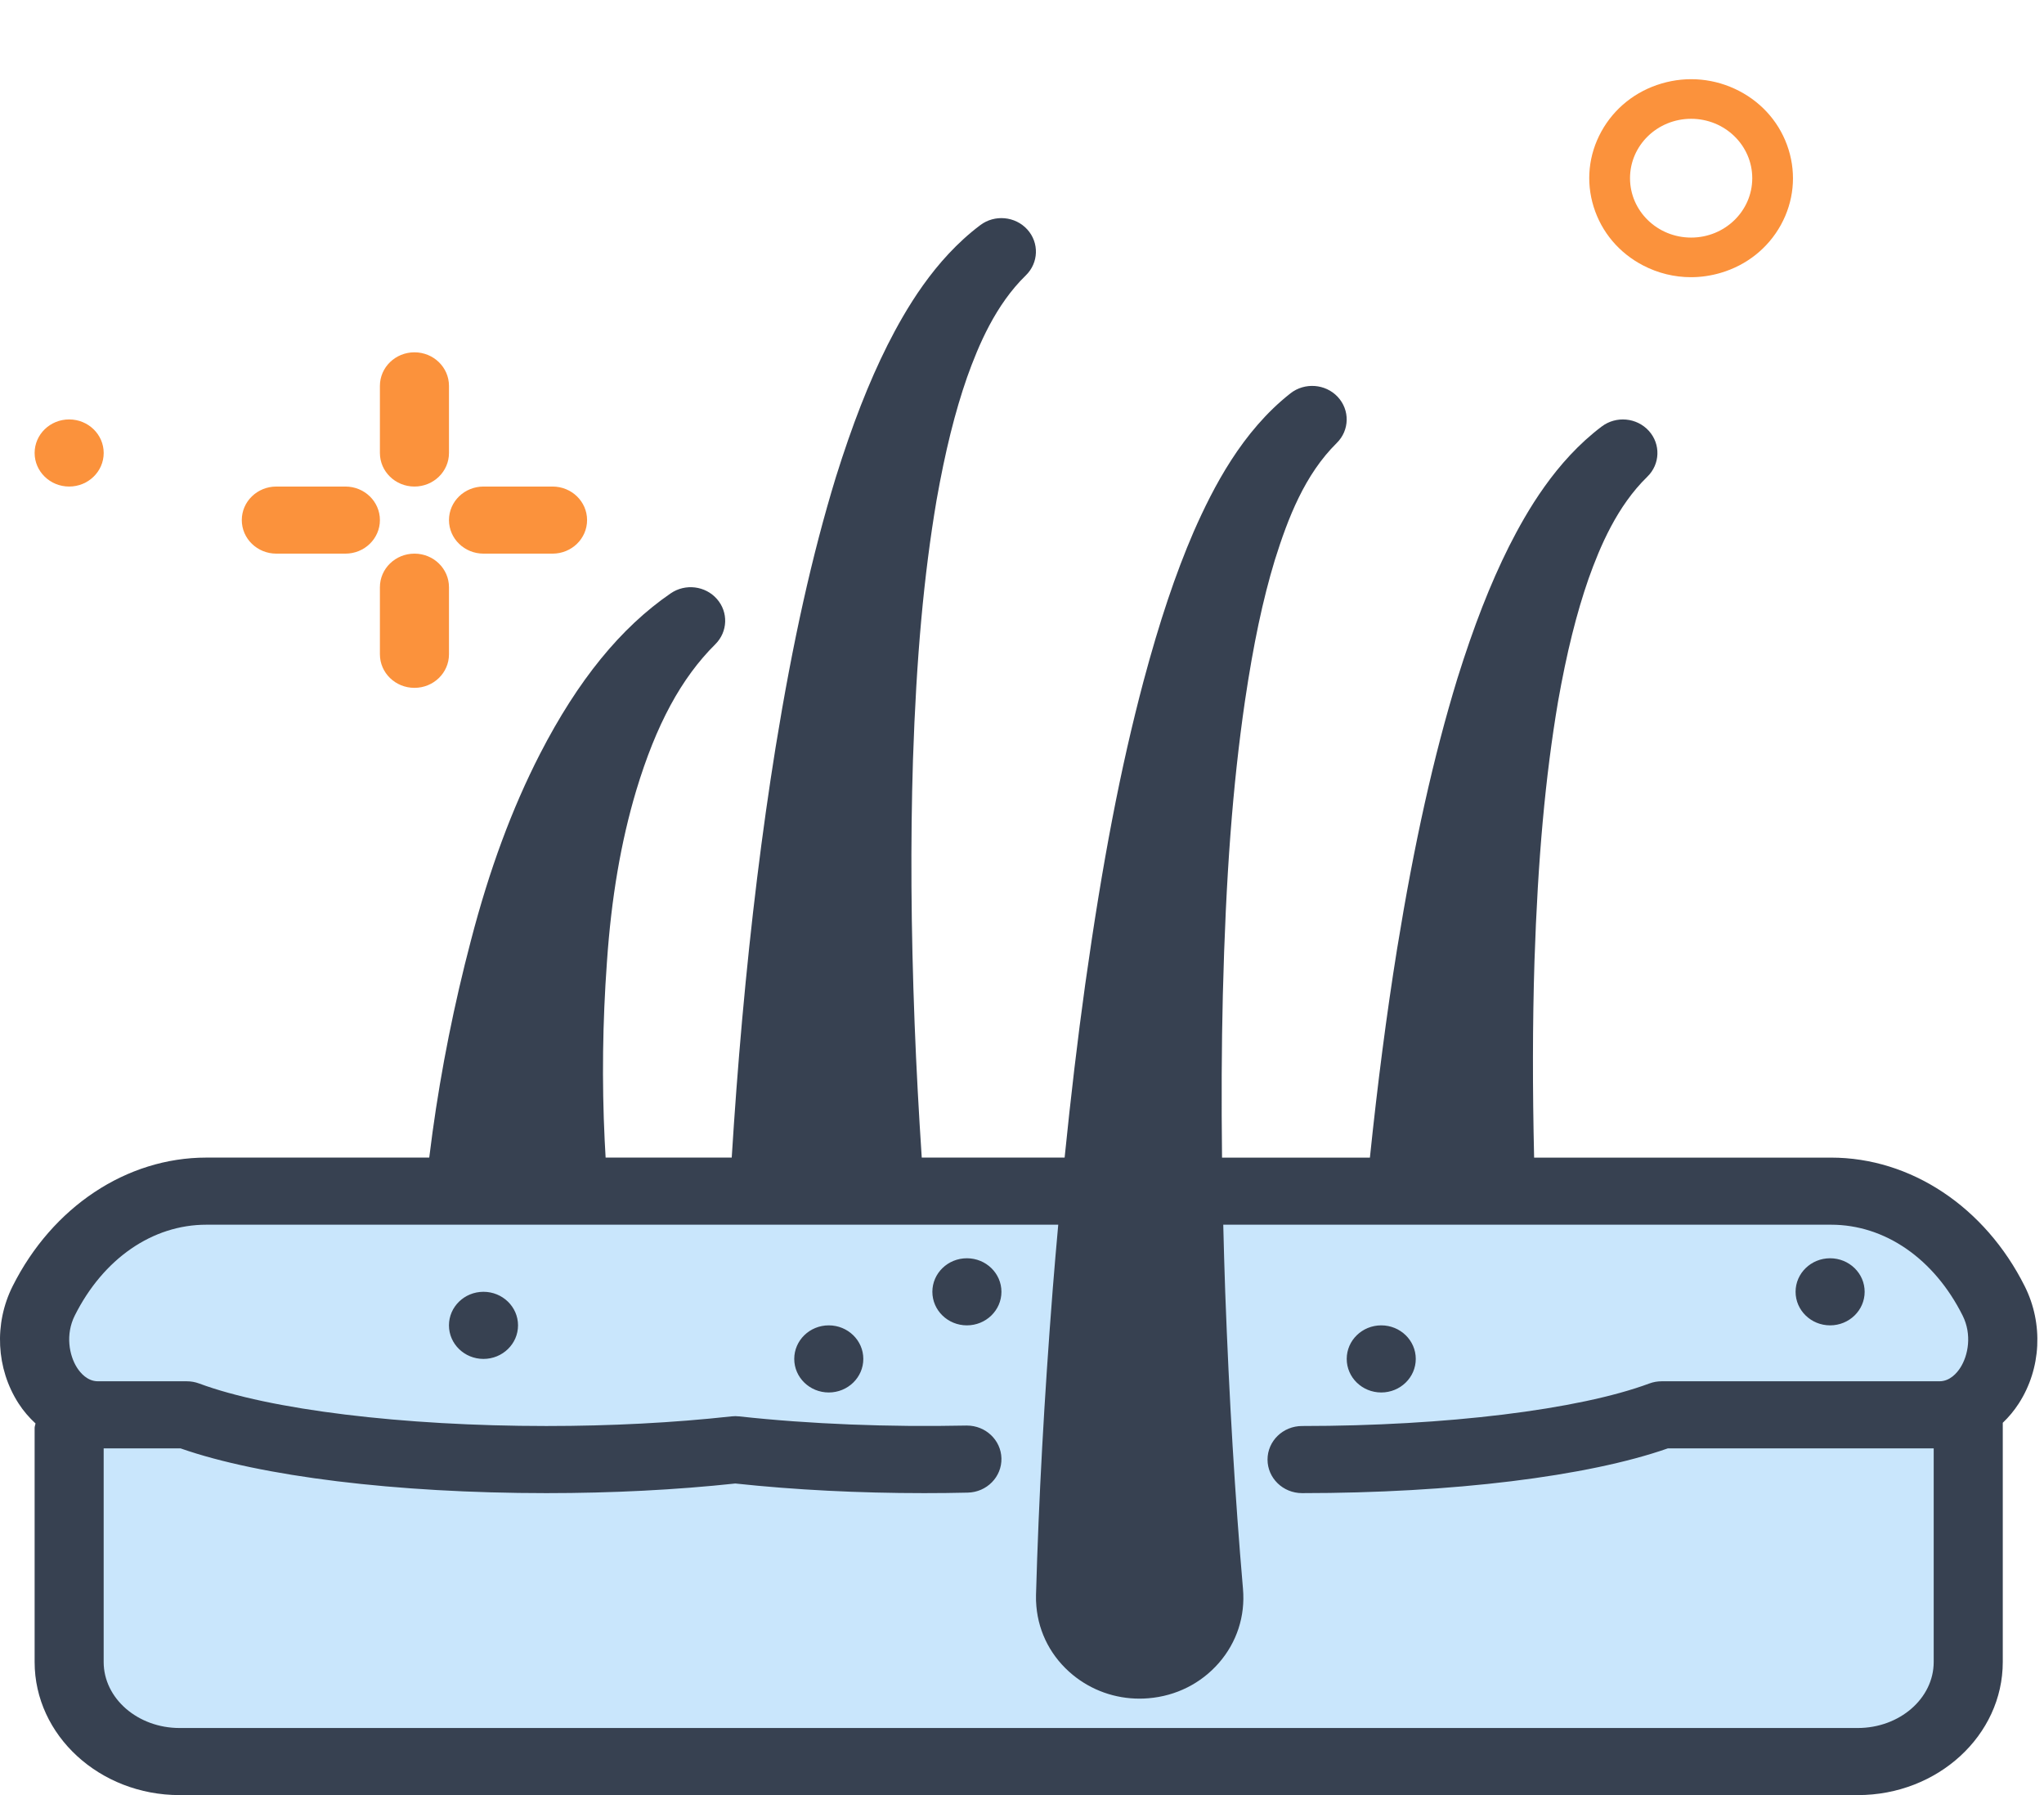 <svg width="82" height="72" viewBox="0 0 82 72" fill="none" xmlns="http://www.w3.org/2000/svg">
<path opacity="0.6" d="M4.205 49.263C1.802 50.704 1.602 53.067 1.802 54.069L3.004 57.072L2.403 65.483L4.205 69.688L15.019 70.89C33.242 70.89 70.77 70.65 75.095 69.688C79.421 68.727 78.9 66.885 78.099 66.084V57.072L79.901 54.069C80.101 53.268 79.781 51.185 76.897 49.263C74.014 47.34 38.048 47.26 20.426 47.46C16.02 47.46 6.608 47.821 4.205 49.263Z" fill="#A6D5FA"/>
<path d="M80.991 56.288C80.802 56.581 80.585 56.84 80.346 57.067V66.662C80.346 69.606 77.736 72 74.529 72H7.205C3.998 72 1.389 69.606 1.389 66.662V57.271C1.389 57.209 1.417 57.155 1.425 57.094C1.173 56.861 0.941 56.596 0.743 56.288C-0.155 54.893 -0.246 53.092 0.506 51.589C2.101 48.407 5.077 46.43 8.277 46.43H17.22C17.263 46.094 17.304 45.759 17.351 45.421C17.704 42.859 18.222 40.27 18.891 37.727C19.629 34.887 20.536 32.435 21.665 30.235C23.187 27.28 24.902 25.175 26.908 23.798C27.496 23.396 28.299 23.497 28.761 24.025C29.227 24.554 29.198 25.341 28.698 25.839C27.33 27.197 26.322 29.061 25.524 31.705C24.91 33.761 24.524 36.015 24.348 38.594C24.174 40.99 24.144 43.391 24.258 45.736C24.269 45.967 24.283 46.199 24.296 46.43H29.355C29.468 44.622 29.602 42.803 29.774 40.886C30.128 36.952 30.567 33.385 31.114 29.982C31.807 25.721 32.574 22.28 33.529 19.151C34.194 17.028 34.852 15.343 35.606 13.838C36.315 12.441 37.467 10.429 39.326 9.03C39.902 8.596 40.729 8.671 41.213 9.204C41.696 9.737 41.67 10.543 41.153 11.045C39.937 12.229 39.256 13.848 38.799 15.126C38.311 16.525 37.92 18.099 37.571 20.069C37.061 23.074 36.761 26.387 36.626 30.484C36.524 33.772 36.546 37.231 36.692 41.057C36.762 42.865 36.861 44.664 36.978 46.43H42.71C42.956 44.003 43.228 41.692 43.536 39.483C44.23 34.556 44.951 30.807 45.874 27.327C46.518 24.923 47.158 23.017 47.888 21.325C48.675 19.54 49.825 17.306 51.769 15.777C52.34 15.33 53.172 15.391 53.666 15.918C54.16 16.447 54.143 17.258 53.628 17.767C52.34 19.039 51.672 20.777 51.142 22.466C50.658 24.063 50.288 25.811 49.944 28.119C49.45 31.506 49.176 35.144 49.057 39.912C49.006 41.991 48.998 44.159 49.025 46.431H54.957C55.266 43.46 55.622 40.705 56.048 38.056C56.741 33.796 57.508 30.355 58.463 27.226C59.127 25.104 59.786 23.419 60.539 21.914C61.248 20.516 62.401 18.504 64.259 17.105C64.835 16.672 65.661 16.746 66.146 17.28C66.629 17.812 66.603 18.618 66.087 19.12C64.87 20.305 64.19 21.923 63.733 23.201C63.245 24.601 62.853 26.174 62.504 28.144C61.994 31.15 61.694 34.462 61.559 38.559C61.481 41.063 61.48 43.654 61.545 46.431H73.457C76.656 46.431 79.632 48.407 81.227 51.59C81.98 53.092 81.889 54.893 80.991 56.288ZM77.575 66.662V58.093H66.91C63.699 59.219 58.248 59.888 52.236 59.888C51.47 59.888 50.85 59.285 50.85 58.542C50.85 57.799 51.47 57.196 52.236 57.196C57.997 57.196 63.335 56.543 66.166 55.491C66.325 55.432 66.492 55.402 66.661 55.402H77.805C78.23 55.402 78.512 55.063 78.641 54.861C78.962 54.364 79.115 53.524 78.736 52.767C77.593 50.485 75.619 49.122 73.458 49.122H49.074C49.096 50.011 49.12 50.909 49.153 51.837C49.309 56.059 49.548 60.058 49.865 63.723C49.961 64.825 49.617 65.872 48.9 66.697C48.182 67.522 47.177 68.026 46.07 68.116C45.951 68.126 45.831 68.131 45.713 68.131C44.734 68.131 43.794 67.799 43.036 67.177C42.188 66.48 41.669 65.504 41.577 64.428C41.563 64.285 41.558 64.129 41.562 63.978C41.671 60.117 41.89 56.1 42.234 51.696C42.304 50.815 42.378 49.967 42.454 49.122H8.277C6.115 49.122 4.142 50.485 2.999 52.767C2.62 53.524 2.773 54.364 3.093 54.861C3.223 55.063 3.504 55.402 3.929 55.402H7.494C7.663 55.402 7.83 55.432 7.989 55.491C10.82 56.543 16.158 57.196 21.919 57.196C24.514 57.196 27.011 57.066 29.343 56.81C29.446 56.798 29.552 56.798 29.654 56.81C32.494 57.122 35.669 57.242 38.758 57.178C38.769 57.178 38.78 57.178 38.79 57.178C39.54 57.178 40.157 57.76 40.175 58.492C40.193 59.236 39.587 59.852 38.821 59.868C38.249 59.882 37.667 59.888 37.078 59.888C34.437 59.888 31.888 59.758 29.499 59.502C27.109 59.758 24.56 59.888 21.919 59.888C15.907 59.888 10.456 59.219 7.245 58.094H4.159V66.662C4.159 68.121 5.525 69.309 7.205 69.309H74.529C76.209 69.308 77.575 68.121 77.575 66.662ZM55.412 55.851C56.177 55.851 56.797 55.248 56.797 54.505C56.797 53.762 56.177 53.159 55.412 53.159C54.647 53.159 54.027 53.762 54.027 54.505C54.027 55.248 54.647 55.851 55.412 55.851ZM73.419 53.159C74.184 53.159 74.805 52.556 74.805 51.813C74.805 51.07 74.184 50.468 73.419 50.468C72.655 50.468 72.034 51.07 72.034 51.813C72.034 52.556 72.655 53.159 73.419 53.159ZM33.248 53.159C32.483 53.159 31.863 53.762 31.863 54.505C31.863 55.248 32.483 55.851 33.248 55.851C34.013 55.851 34.634 55.248 34.634 54.505C34.634 53.762 34.013 53.159 33.248 53.159ZM38.789 50.468C38.024 50.468 37.404 51.07 37.404 51.813C37.404 52.556 38.024 53.159 38.789 53.159C39.554 53.159 40.175 52.556 40.175 51.813C40.175 51.07 39.554 50.468 38.789 50.468ZM19.396 51.813C18.631 51.813 18.011 52.416 18.011 53.159C18.011 53.902 18.631 54.505 19.396 54.505C20.161 54.505 20.782 53.902 20.782 53.159C20.782 52.416 20.161 51.813 19.396 51.813Z" fill="#374151"/>
<path d="M2.774 16.823C2.009 16.823 1.389 17.425 1.389 18.169C1.389 18.912 2.009 19.515 2.774 19.515C3.539 19.515 4.16 18.912 4.16 18.169C4.16 17.425 3.539 16.823 2.774 16.823Z" fill="#FB923C"/>
<path d="M18.012 18.169C18.012 18.912 17.392 19.515 16.627 19.515C15.861 19.515 15.241 18.912 15.241 18.169V15.477C15.241 14.734 15.861 14.131 16.627 14.131C17.392 14.131 18.012 14.734 18.012 15.477V18.169Z" fill="#FB923C"/>
<path d="M15.241 23.552C15.241 22.809 15.861 22.206 16.627 22.206C17.392 22.206 18.012 22.809 18.012 23.552V26.243C18.012 26.987 17.392 27.589 16.627 27.589C15.861 27.589 15.241 26.987 15.241 26.243V23.552Z" fill="#FB923C"/>
<path d="M13.856 22.206H11.086C10.32 22.206 9.7 21.604 9.7 20.86C9.7 20.117 10.32 19.515 11.086 19.515H13.856C14.622 19.515 15.241 20.117 15.241 20.86C15.241 21.604 14.622 22.206 13.856 22.206Z" fill="#FB923C"/>
<path d="M22.167 22.206H19.397C18.631 22.206 18.012 21.604 18.012 20.86C18.012 20.117 18.631 19.515 19.397 19.515H22.167C22.933 19.515 23.552 20.117 23.552 20.86C23.552 21.604 22.933 22.206 22.167 22.206Z" fill="#FB923C"/>
<path fill-rule="evenodd" clip-rule="evenodd" d="M69.77 3.648C68.806 3.148 67.702 3.041 66.659 3.349C65.615 3.656 64.756 4.341 64.242 5.275C63.727 6.21 63.617 7.284 63.934 8.298C64.251 9.313 64.954 10.146 65.916 10.646C66.517 10.959 67.174 11.118 67.838 11.118C68.236 11.118 68.635 11.06 69.028 10.945C70.072 10.638 70.931 9.954 71.446 9.019C71.959 8.084 72.069 7.011 71.752 5.996C71.436 4.982 70.732 4.148 69.77 3.648ZM67.844 9.529C69.198 9.529 70.296 8.463 70.296 7.147C70.296 5.831 69.198 4.765 67.844 4.765C66.489 4.765 65.392 5.831 65.392 7.147C65.392 8.463 66.489 9.529 67.844 9.529Z" fill="#FB923C"/>
</svg>
